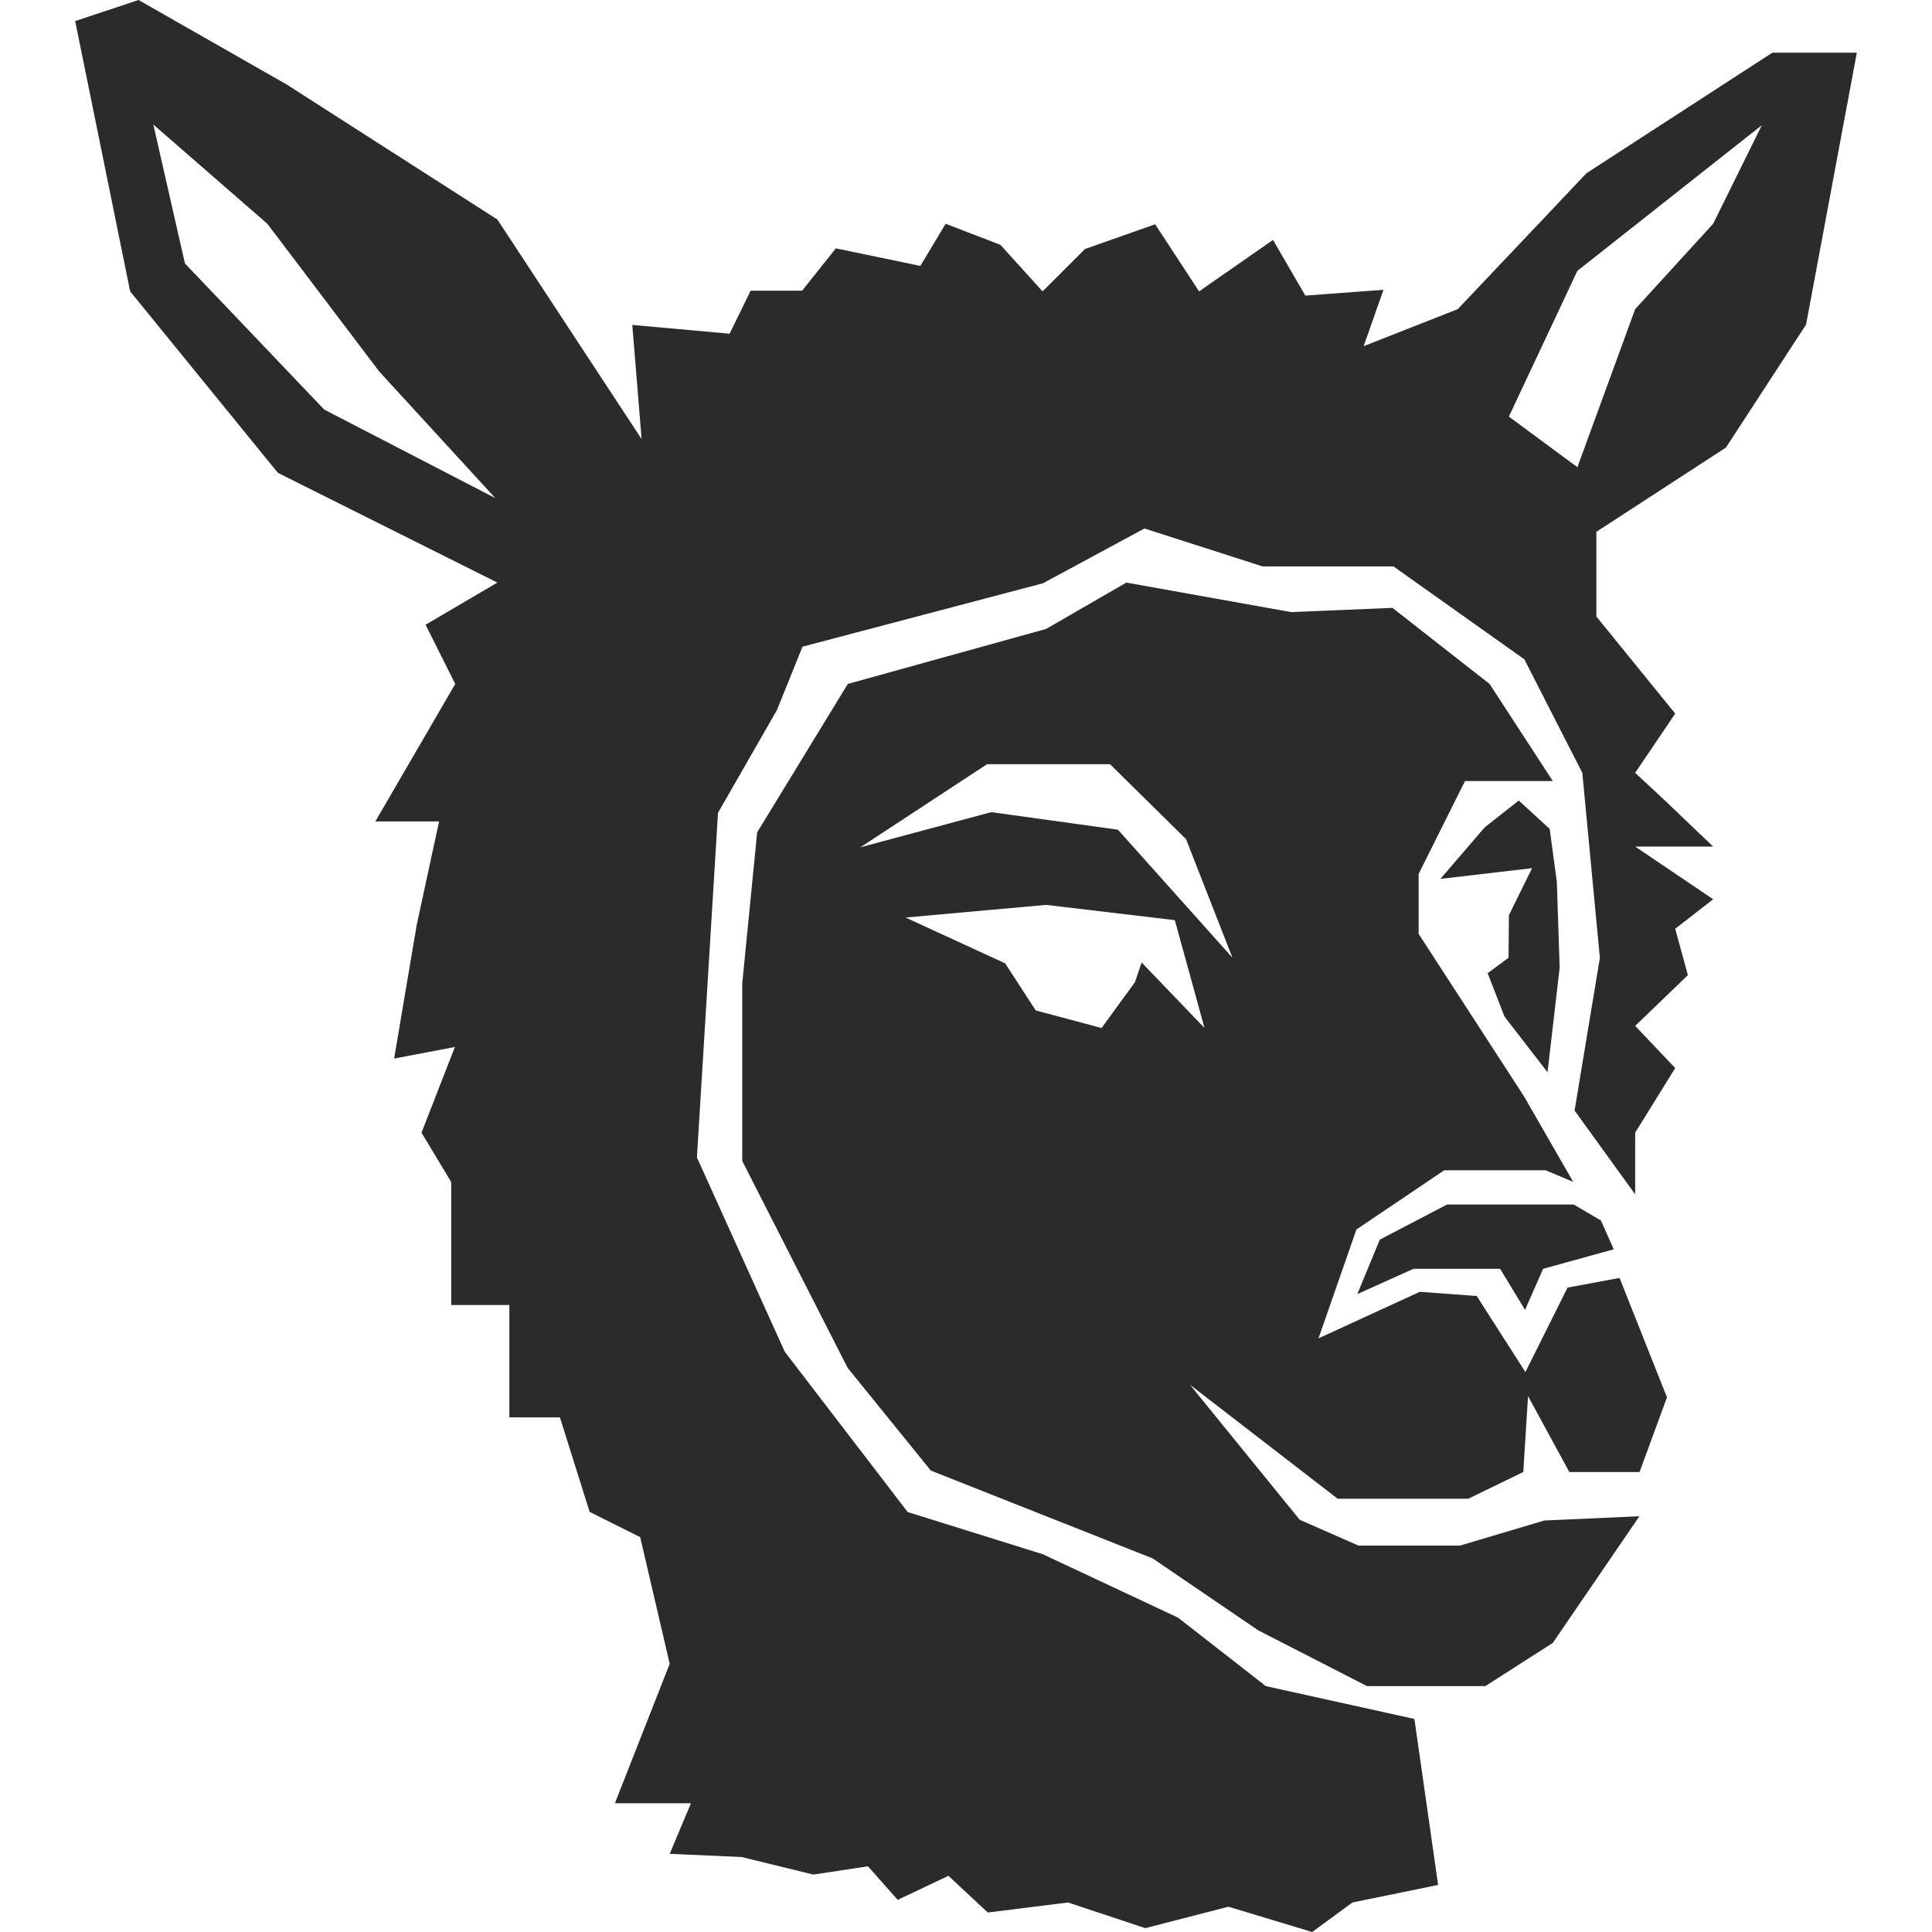 <svg width="110" height="110" viewBox="0 0 110 110" fill="none" xmlns="http://www.w3.org/2000/svg">
<g clip-path="url(#clip0_1365_303)">
<path d="M100.91 3L90.33 9.86L83 17.6L77.64 19.71L78.77 16.5L74.32 16.83L72.48 13.66L68.27 16.59L65.77 12.77L61.77 14.18L59.36 16.59L56.96 13.94L53.84 12.74L52.4 15.14L47.59 14.14L45.67 16.55H42.74L41.54 19L36 18.5L36.53 25L28.32 12.5L16.32 4.81L7.89 0L4.28 1.2L7.41 16.59L15.82 26.92L28.32 33.17L24.23 35.57L25.92 38.94L21.37 46.77H25L23.73 52.64L22.44 60.27L25.9 59.61L24 64.49L25.69 67.3V74.3H29V80.7H31.88L33.57 86.08L36.45 87.52L38.13 94.73L35.01 102.67H39.34L38.13 105.55L42.22 105.73L46.31 106.73L49.42 106.26L51.11 108.17L54 106.8L56.24 108.89L60.81 108.32L65.21 109.78L69.94 108.56L74.71 110L77 108.32L81.88 107.32L80.53 97.87L72.07 96L67.07 92.1L59.37 88.49L51.68 86.09L44.68 76.96L39.68 65.9L40.88 46.28L44.24 40.42L45.69 36.82L59.38 33.21L65.16 30.09L71.89 32.25H79.34L86.79 37.54L90.09 44L91.09 54.54L89.65 63.23L93.1 68V64.49L95.38 60.81L93.1 58.41L96.1 55.52L95.38 52.88L97.54 51.2L93.1 48.2H97.54L94.9 45.68L93.1 44L95.38 40.63L90.89 35.1V30.28L98.27 25.48L102.83 18.48L105.72 3H100.91ZM18.46 23.32L10.53 15L8.73 7.09L15.22 12.74L21.59 21.15L28.2 28.36L18.46 23.32ZM97.54 12.74L93.1 17.6L89.81 26.6L87.48 24.88L85.91 23.72L86.27 22.95L89.81 15.42L100.31 7.13L97.54 12.74Z" fill="#2B2B2B"/>
<path d="M89.25 73.31L86.85 78.12L84.08 73.79L80.84 73.55L75.07 76.2L77.23 70L82.23 66.63H88L89.57 67.29L86.77 62.42L80.77 53.17V49.76L83.41 44.47H88.41L84.81 38.94L79.28 34.61L73.51 34.85L64.13 33.17L59.56 35.81L48.27 38.94L43.11 47.39L42.26 56V66.1L48.26 77.88L53 83.73L65.63 88.73L71.63 92.82L77.83 96H84.57L88.41 93.54L93.34 86.33L87.93 86.57L83.12 88H77.35L74 86.53L67.75 78.84L76.16 85.33H83.6L86.73 83.81L87 79.49L89.35 83.81H93.35L94.91 79.56L92.21 72.76L89.25 73.31ZM68.58 58.53L65 54.8L64.62 55.92L62.72 58.53L58.97 57.53L57.23 54.85L51.56 52.24L59.56 51.52L66.89 52.39L68.58 58.53ZM63.65 47.24L56.44 46.24L48.99 48.24L56.2 43.51H63.2L67.53 47.78L70.17 54.53L63.65 47.24Z" fill="#2B2B2B"/>
<path d="M84.7 55.41L85.66 57.88L88.11 61.05L88.8 55.09L88.64 50.2L88.23 47.19L86.47 45.58L84.53 47.11L82.01 50.04L87.23 49.43L85.91 52.11L85.89 54.53L84.7 55.41Z" fill="#2B2B2B"/>
<path d="M77.28 73.68L78.56 70.58L82.39 68.58H86.86H89.6L91.15 69.49L91.88 71.13L87.86 72.24L86.83 74.58L85.41 72.24H82.94H80.48L77.28 73.68Z" fill="#2B2B2B"/>
</g>
<defs>
<clipPath id="clip0_1365_303">
<rect width="110" height="110" fill="white"/>
</clipPath>
</defs>
</svg>
